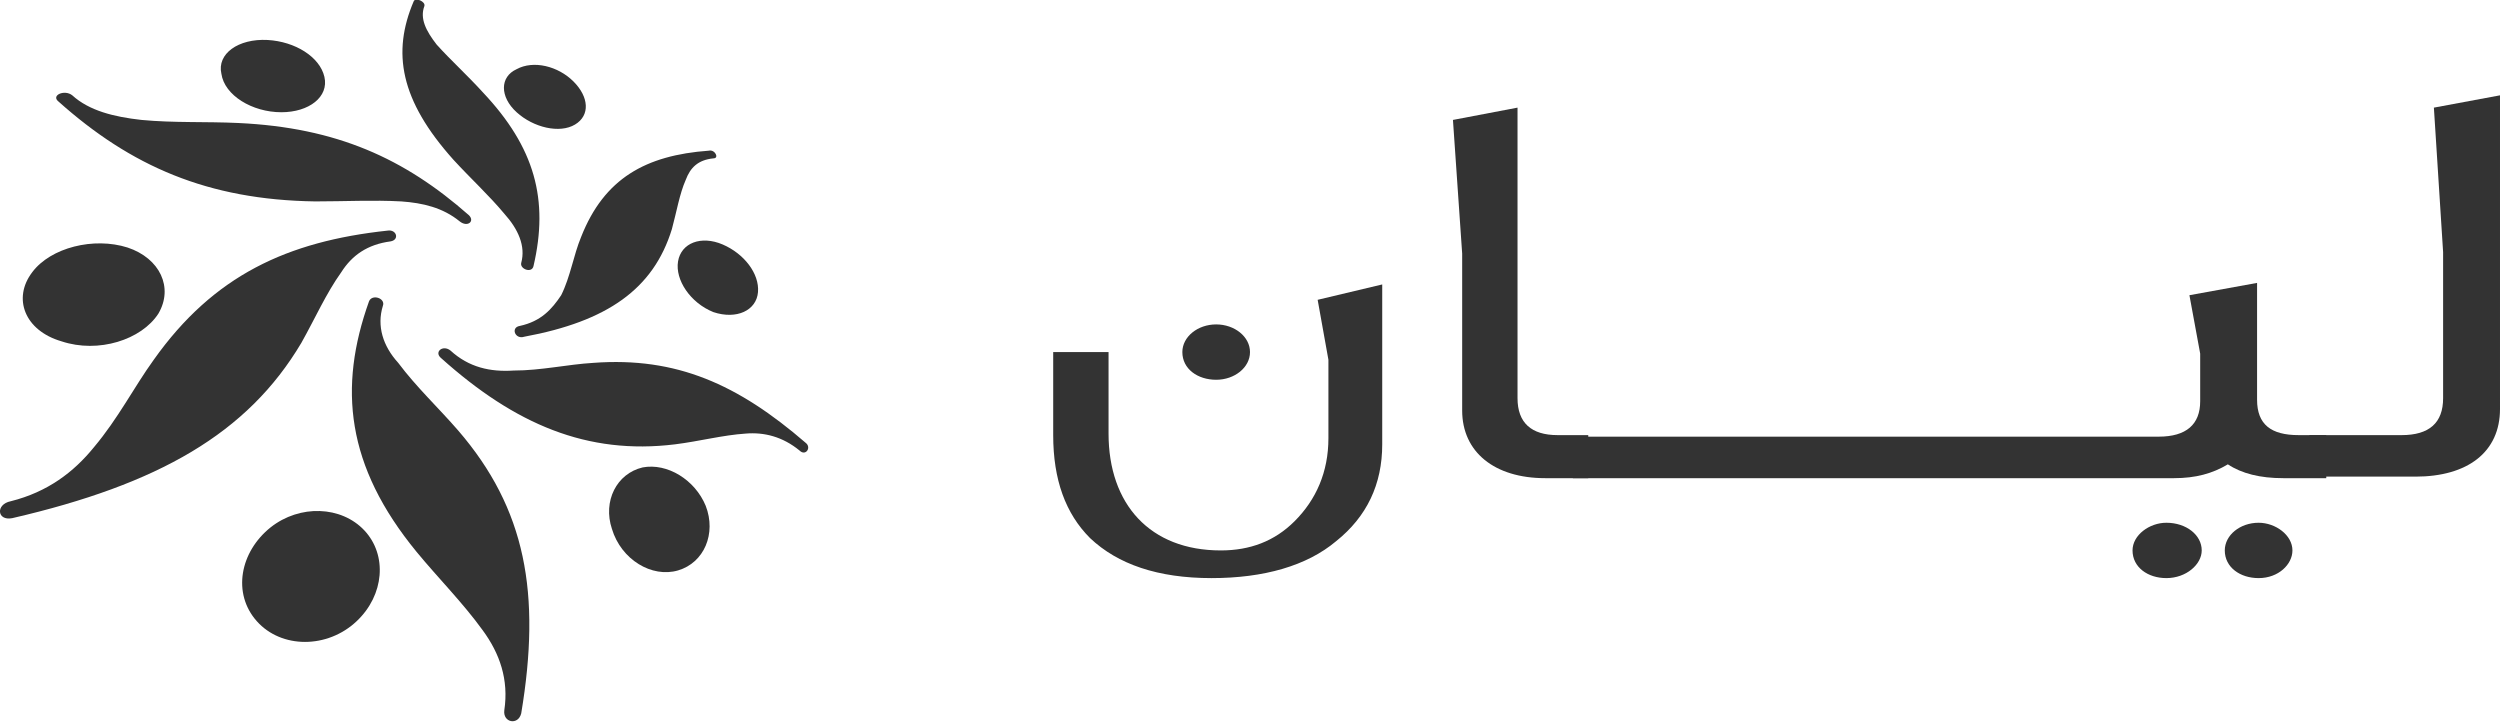 <?xml version="1.0" encoding="utf-8"?>
<!-- Generator: Adobe Illustrator 19.2.1, SVG Export Plug-In . SVG Version: 6.00 Build 0)  -->
<svg version="1.1" id="Layer_1" xmlns="http://www.w3.org/2000/svg" xmlns:xlink="http://www.w3.org/1999/xlink" x="0px" y="0px"
	 width="162.6px" height="47px" viewBox="0 0 162.6 47" enable-background="new 0 0 162.6 47" xml:space="preserve">
<g>
	<g>
		<g>
			<g>
				<path fill="#333333" d="M17.4,2.6c1.8,0.1,3.4,1.1,3.7,2.4c0.3,1.3-1,2.3-2.8,2.3c-1.9,0-3.7-1.1-3.9-2.5
					C14.1,3.5,15.5,2.5,17.4,2.6z"/>
			</g>
			<g>
				<path fill="#333333" d="M2.1,17.7c1.2-1.6,4-2.3,6.2-1.6c2.1,0.7,3,2.6,2,4.3C9.2,22.1,6.4,23,4,22.2
					C1.6,21.5,0.8,19.4,2.1,17.7z"/>
			</g>
			<g>
				<path fill="#333333" d="M16.7,40.4c-1.6-1.8-1.1-4.5,0.9-6.1c1.9-1.5,4.6-1.4,6.1,0.2c1.5,1.6,1.3,4.2-0.5,5.9
					C21.3,42.2,18.3,42.2,16.7,40.4z"/>
			</g>
			<g>
				<path fill="#333333" d="M41.8,30.4c1.6-0.3,3.4,0.8,4.1,2.5c0.7,1.8-0.1,3.7-1.8,4.2c-1.7,0.5-3.7-0.7-4.3-2.7
					C39.2,32.6,40.1,30.8,41.8,30.4z"/>
			</g>
			<g>
				<path fill="#333333" d="M49.3,19c-0.1,1.2-1.4,1.8-2.9,1.3c-1.5-0.6-2.5-2.1-2.3-3.3c0.2-1.2,1.5-1.7,2.9-1.1
					C48.4,16.5,49.4,17.8,49.3,19z"/>
			</g>
			<g>
				<path fill="#333333" d="M37.3,5.3c1,1,1.1,2.2,0.1,2.8c-1,0.6-2.7,0.2-3.8-0.8c-1.1-1-1.1-2.3,0-2.8C34.7,3.9,36.3,4.3,37.3,5.3
					z"/>
			</g>
			<path fill-rule="evenodd" clip-rule="evenodd" fill="#333333" d="M26.1,13.1c-1.8-0.1-3.7,0-5.6,0c-7-0.1-12-2.3-16.7-6.5
				C3.3,6.2,4.2,5.8,4.7,6.2c1.1,1,2.7,1.4,4.5,1.6C11.3,8,13.4,7.9,15.5,8c6.4,0.3,10.8,2.3,15,6c0.4,0.4-0.1,0.8-0.6,0.4
				C28.8,13.5,27.5,13.2,26.1,13.1z M25.4,15.7c0.6-0.1,0.4-0.8-0.2-0.7c-6.5,0.7-11.3,2.9-15.2,8.4c-1.3,1.8-2.3,3.8-3.9,5.7
				c-1.3,1.6-3,2.9-5.4,3.5c-1,0.2-0.9,1.3,0.1,1.1c9.5-2.2,15.3-5.5,18.8-11.4c0.9-1.6,1.6-3.2,2.6-4.6
				C22.9,16.6,23.9,15.9,25.4,15.7z M24.9,19.9c0.2-0.5-0.7-0.8-0.9-0.3c-2,5.6-1.5,10.7,3.1,16.3c1.4,1.7,3,3.3,4.3,5.1
				c1.1,1.5,1.7,3.2,1.4,5.2c-0.1,0.8,0.9,1,1.1,0.2c1.3-7.8,0.3-13.3-4.1-18.4c-1.3-1.5-2.7-2.8-3.9-4.4
				C24.9,22.5,24.5,21.2,24.9,19.9z M29.3,22.8c-0.5-0.4-1.1,0.1-0.6,0.5c4.8,4.3,9.5,6.3,15.2,5.6c1.6-0.2,3.1-0.6,4.6-0.7
				c1.2-0.1,2.4,0.2,3.5,1.1c0.4,0.4,0.8-0.2,0.4-0.5C48,25,44,23.2,38.6,23.6c-1.7,0.1-3.4,0.5-5.2,0.5
				C31.9,24.2,30.5,23.9,29.3,22.8z M33.8,21.2c-0.6,0.1-0.3,0.9,0.3,0.7c5.4-1,8.4-3.1,9.6-7c0.3-1.1,0.5-2.3,0.9-3.2
				c0.3-0.8,0.8-1.3,1.8-1.4c0.4,0,0.1-0.6-0.3-0.5c-4.1,0.3-6.8,1.8-8.3,5.6c-0.5,1.2-0.7,2.6-1.3,3.8
				C35.9,20.1,35.2,20.9,33.8,21.2z M33.9,17.1c-0.1,0.4,0.7,0.7,0.8,0.2c1-4.3,0.1-7.7-3.3-11.3c-1-1.1-2.1-2.1-3-3.1
				c-0.7-0.9-1.1-1.7-0.8-2.5c0.1-0.3-0.6-0.6-0.7-0.3c-1.4,3.3-0.9,6.4,2.6,10.3c1.1,1.2,2.3,2.3,3.3,3.5
				C33.7,14.9,34.2,16,33.9,17.1z"/>
		</g>
	</g>
	<g>
		<g>
			<g>
				<g>
					<path fill="#333333" d="M89.9,18.5v10.4c0,2.6-1,4.7-3,6.3c-1.9,1.6-4.7,2.4-8.1,2.4c-3.5,0-6.1-0.9-7.9-2.6
						c-1.6-1.6-2.4-3.8-2.4-6.7v-5.4h3.6v5.3c0,4.6,2.7,7.6,7.3,7.6c1.9,0,3.5-0.6,4.8-1.9c1.4-1.4,2.2-3.2,2.2-5.4c0-3.4,0-5,0-5.1
						l-0.7-3.9L89.9,18.5z M81.3,22.9c0,1-1,1.8-2.2,1.8c-1.2,0-2.2-0.7-2.2-1.8c0-1,1-1.8,2.2-1.8C80.3,21.1,81.3,21.9,81.3,22.9z"
						/>
					<path fill="#333333" d="M103.4,31.1h-2.9c-3.3,0-5.4-1.7-5.4-4.4V16.5l-0.6-8.7L98.7,7v18.9c0,1.6,0.9,2.4,2.6,2.4h2V31.1z"/>
					<path fill="#333333" d="M143.2,35.8c0,0.9-1,1.8-2.3,1.8c-1.2,0-2.2-0.7-2.2-1.8c0-1,1.1-1.8,2.2-1.8
						C142.2,34,143.2,34.8,143.2,35.8z"/>
					<path fill="#333333" d="M151.3,31.1h-2.8c-1.5,0-2.7-0.3-3.6-0.9c-1,0.6-2.1,0.9-3.5,0.9h-39.1v-2.7h38.1
						c1.8,0,2.7-0.8,2.7-2.3V23l-0.7-3.8l4.4-0.8V26c0,1.6,0.9,2.3,2.7,2.3h1.8V31.1z"/>
					<path fill="#333333" d="M149.1,35.8c0,0.9-0.9,1.8-2.2,1.8c-1.2,0-2.2-0.7-2.2-1.8c0-1,1-1.8,2.2-1.8
						C148,34,149.1,34.8,149.1,35.8z"/>
					<path fill="#333333" d="M162.6,26.6c0,2.8-2.1,4.4-5.5,4.4h-6.9v-2.7h6c1.8,0,2.7-0.8,2.7-2.4v-9.5l-0.6-9.4l4.3-0.8V26.6z"/>
				</g>
			</g>
		</g>
	</g>
</g>
</svg>
